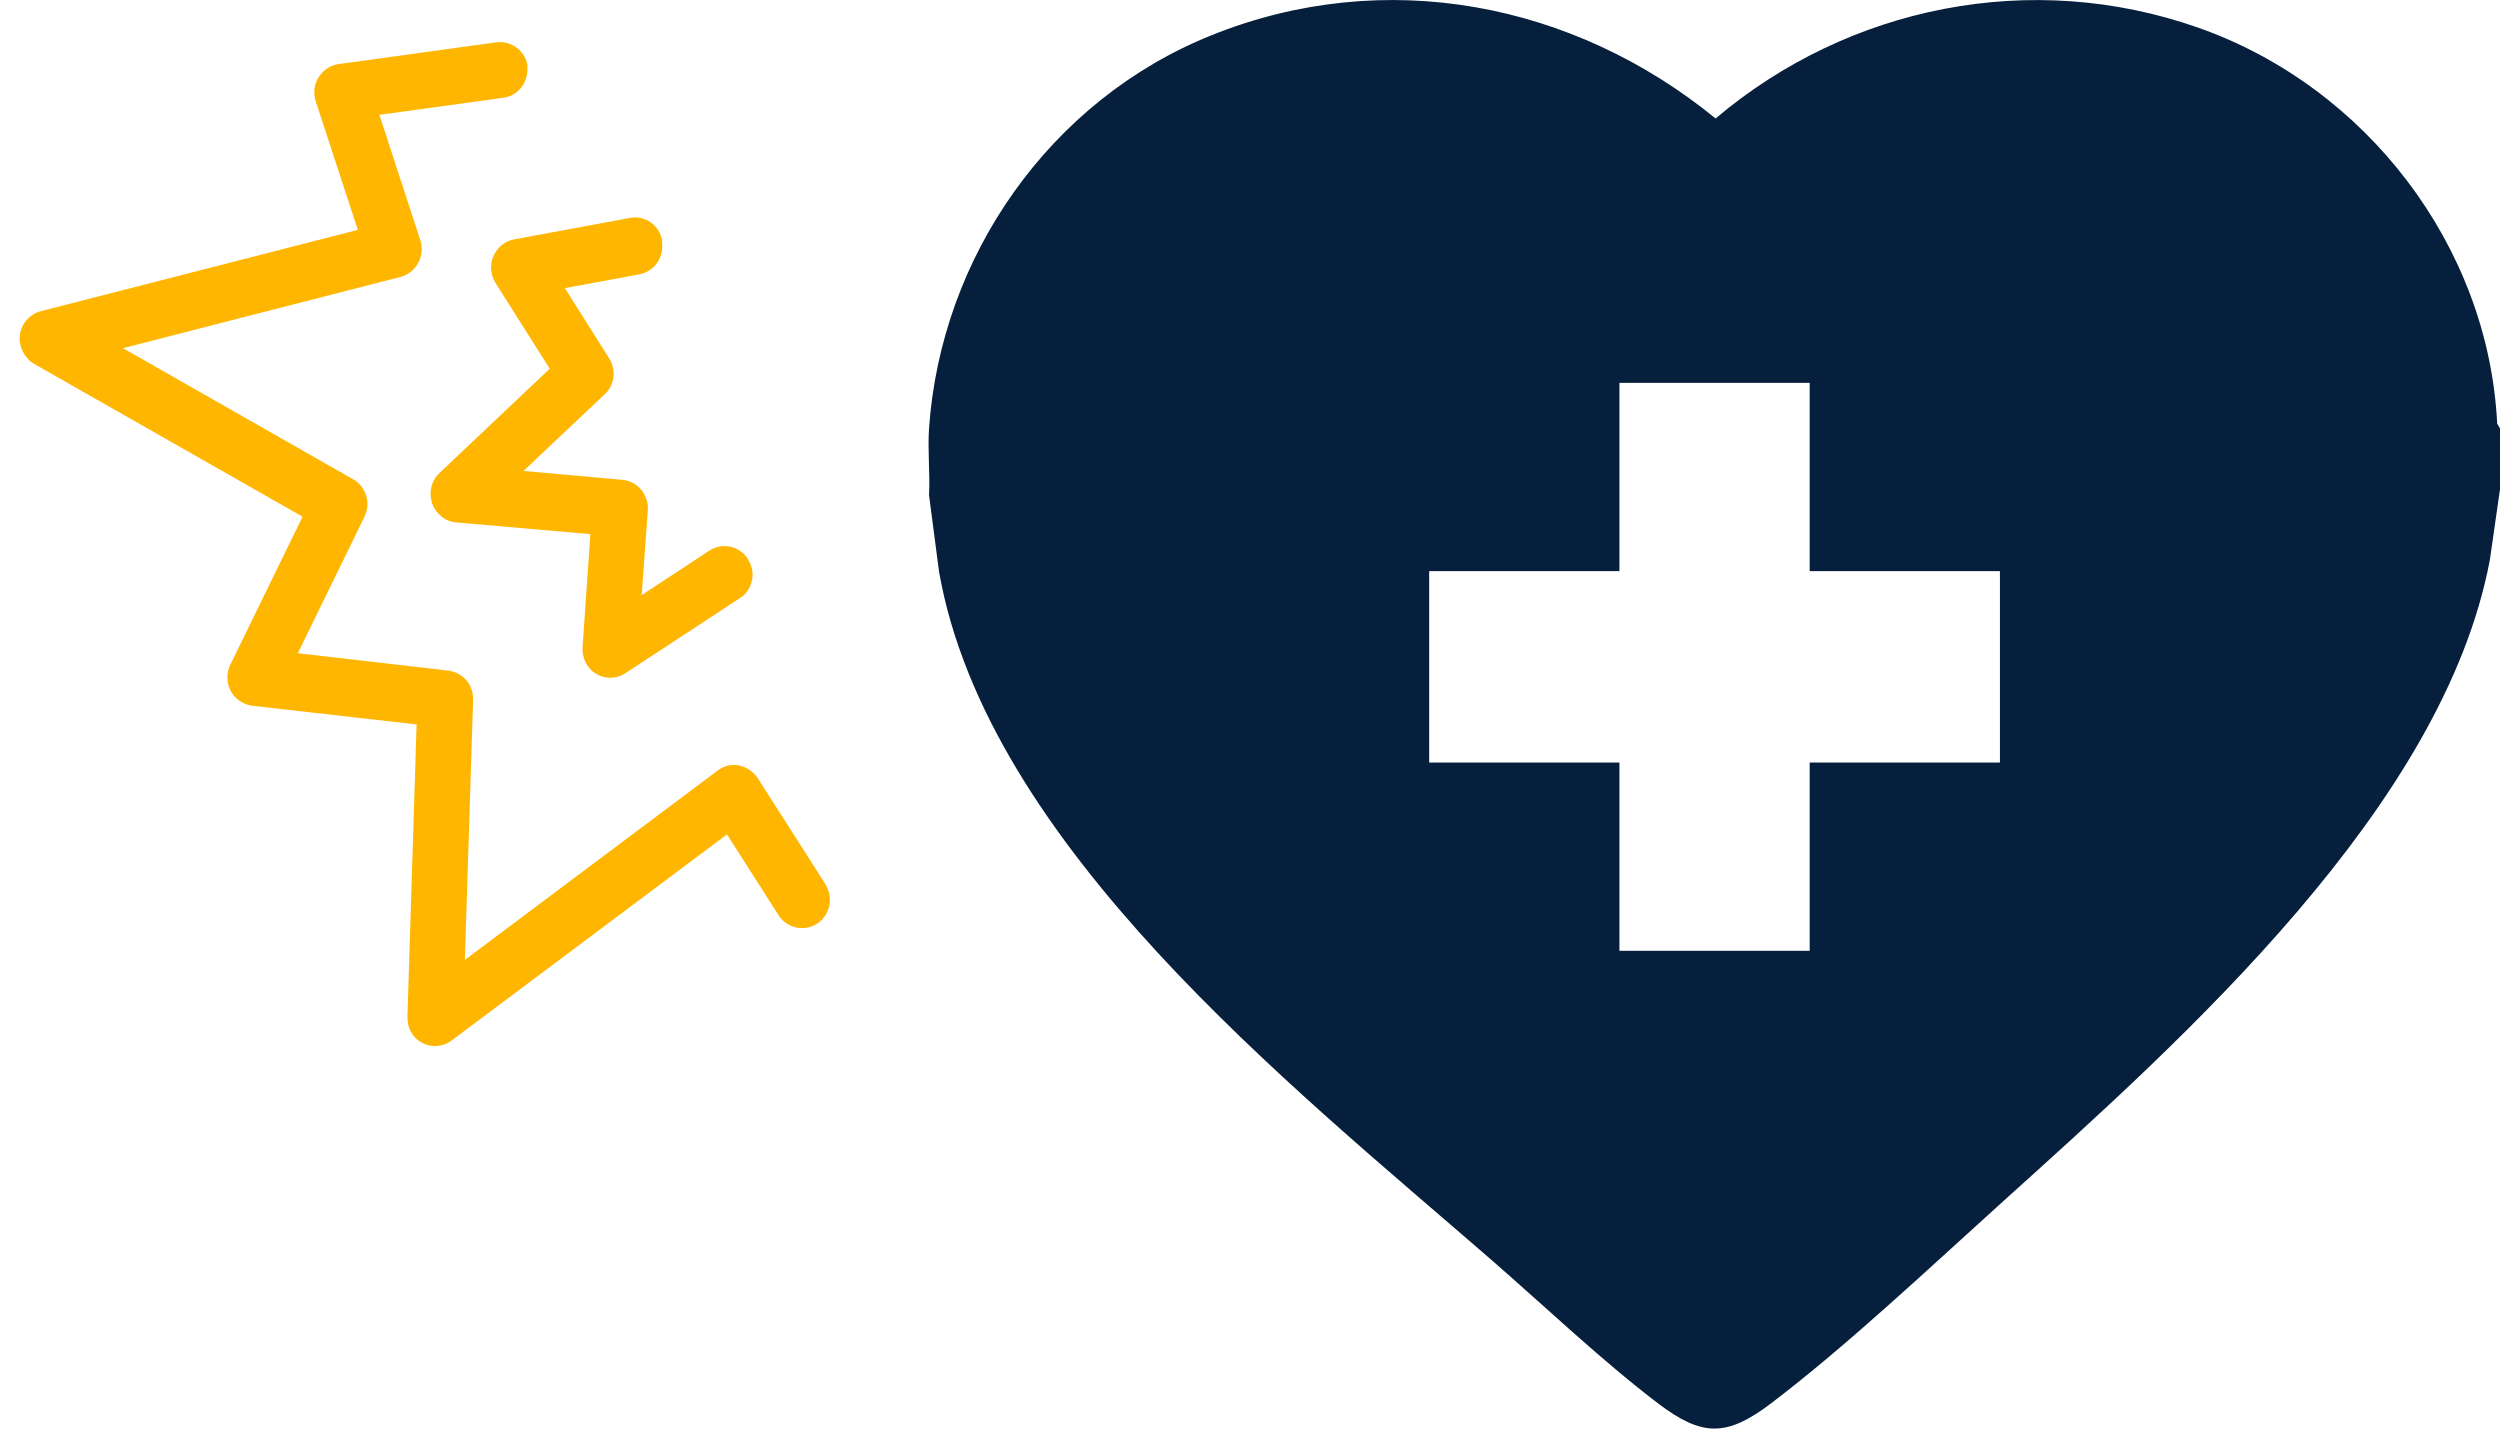 <svg width="70" height="40" viewBox="0 0 70 40" fill="none" xmlns="http://www.w3.org/2000/svg">
<path d="M14.763 1.838C14.815 2.272 14.521 2.683 14.097 2.737L10.623 3.215L11.767 6.721C11.838 6.933 11.819 7.155 11.711 7.362C11.603 7.556 11.432 7.695 11.213 7.754L3.442 9.749L9.886 13.419C10.252 13.626 10.392 14.088 10.202 14.476L8.339 18.29L12.553 18.777C12.962 18.828 13.26 19.177 13.248 19.596L13.016 26.877L20.098 21.573C20.269 21.446 20.488 21.387 20.692 21.432C20.908 21.478 21.084 21.601 21.207 21.774L23.109 24.751C23.195 24.898 23.242 25.057 23.237 25.214C23.23 25.463 23.108 25.708 22.886 25.859C22.52 26.098 22.036 25.992 21.803 25.632L20.355 23.363L12.644 29.135C12.409 29.311 12.088 29.342 11.822 29.203C11.557 29.064 11.399 28.785 11.408 28.47L11.665 20.285L7.067 19.762C6.811 19.728 6.585 19.578 6.463 19.351C6.342 19.125 6.337 18.85 6.446 18.617L8.472 14.467L0.956 10.19C0.679 10.025 0.522 9.706 0.556 9.392C0.591 9.066 0.829 8.797 1.139 8.714L10.02 6.436L8.84 2.837C8.77 2.612 8.79 2.364 8.924 2.158C9.058 1.952 9.253 1.826 9.485 1.794L13.897 1.185C14.322 1.131 14.723 1.431 14.775 1.865L14.763 1.838Z" fill="#FFB600"/>
<path d="M18.531 6.755C18.608 7.19 18.328 7.601 17.902 7.681L15.816 8.068L17.054 10.03C17.263 10.363 17.212 10.794 16.923 11.048L14.658 13.186L17.432 13.435C17.854 13.473 18.176 13.863 18.138 14.294L17.968 16.662L19.862 15.418C20.227 15.179 20.711 15.284 20.944 15.658C21.029 15.805 21.077 15.95 21.072 16.108C21.065 16.356 20.942 16.615 20.708 16.753L17.509 18.851C17.261 19.014 16.941 19.018 16.689 18.867C16.437 18.716 16.291 18.423 16.312 18.122L16.53 14.956L12.772 14.627C12.465 14.605 12.202 14.388 12.096 14.084C12.002 13.78 12.075 13.454 12.312 13.238L15.393 10.323L13.872 7.921C13.738 7.694 13.707 7.418 13.816 7.172C13.926 6.926 14.136 6.749 14.393 6.703L17.64 6.101C18.065 6.021 18.467 6.308 18.544 6.742L18.531 6.755Z" fill="#FFB600"/>
<g clip-path="url(#clip0_1122_5619)">
<path d="M70 11.996V13.698L69.717 15.671C68.417 22.593 61.147 29.076 56.084 33.64C54.065 35.461 51.732 37.666 49.593 39.291C48.35 40.235 47.663 40.237 46.42 39.291C44.869 38.113 43.227 36.553 41.734 35.255C36.101 30.363 27.641 23.657 26.294 16.012L26.013 13.867C26.045 13.251 25.971 12.608 26.013 11.996C26.346 7.197 29.384 2.812 33.92 0.988C38.775 -0.966 44.055 0.068 48.037 3.317C51.762 0.166 56.877 -0.865 61.539 0.771C66.255 2.424 69.679 6.897 69.921 11.862L70.001 11.998L70 11.996ZM50.671 10.721H45.344V15.992H40.017V21.35H45.344V26.622H50.671V21.35H55.998V15.992H50.671V10.721Z" fill="#061F3C"/>
</g>
<defs>
<clipPath id="clip0_1122_5619">
<rect width="44" height="40" fill="white" transform="translate(26)"/>
</clipPath>
</defs>
</svg>
